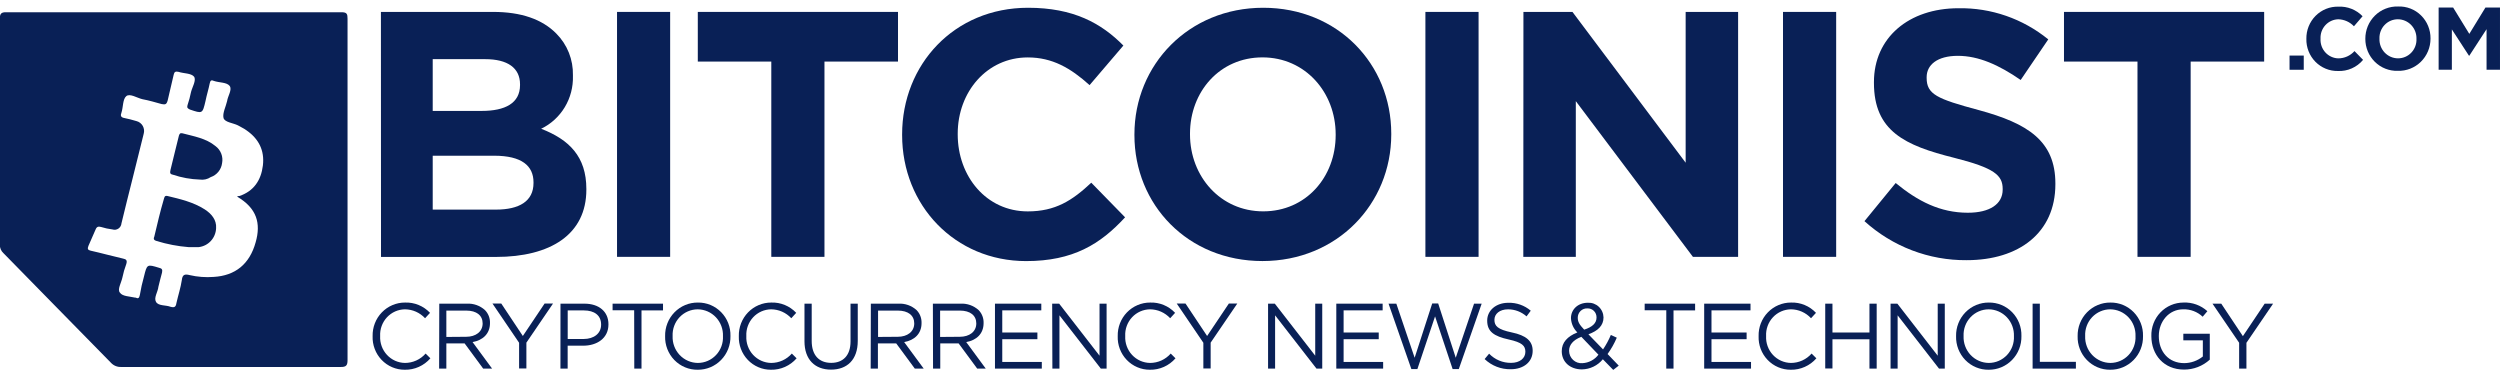 <svg xmlns="http://www.w3.org/2000/svg" width="234" height="35" viewBox="0 0 234 35" fill="none"><g id="BITCOINIST" clip-path="url(#clip0_3186_8836)"><path id="Vector" d="M35.654 1.115H46.162C48.778 1.115 50.751 1.8 52.073 3.145C52.58 3.653 52.979 4.261 53.246 4.931C53.513 5.601 53.642 6.319 53.626 7.041V7.108C53.657 8.136 53.393 9.151 52.865 10.029C52.337 10.907 51.568 11.61 50.652 12.052C53.268 13.067 54.883 14.645 54.883 17.686V17.752C54.883 21.945 51.525 24.049 46.421 24.049H35.662L35.654 1.115ZM48.675 7.893C48.675 6.356 47.51 5.537 45.413 5.537H40.502V10.382H45.088C47.28 10.382 48.675 9.663 48.675 7.96V7.893ZM49.936 17.063C49.936 15.523 48.84 14.575 46.253 14.575H40.502V19.619H46.414C48.606 19.619 49.936 18.834 49.936 17.13V17.063Z" fill="#092056"></path><path id="Vector_2" d="M57.754 1.115H62.726V24.041H57.754V1.115Z" fill="#092056"></path><path id="Vector_3" d="M72.194 5.763H65.314V1.115H84.053V5.763H77.17V24.041H72.194V5.763Z" fill="#092056"></path><path id="Vector_4" d="M84.439 12.641V12.578C84.439 6.06 89.284 0.727 96.233 0.727C100.464 0.727 103.08 2.167 105.148 4.264L101.984 7.967C100.204 6.364 98.495 5.375 96.2 5.375C92.386 5.375 89.642 8.586 89.642 12.515V12.582C89.642 16.512 92.324 19.786 96.2 19.786C98.783 19.786 100.365 18.771 102.144 17.101L105.308 20.341C102.985 22.864 100.431 24.438 96.039 24.438C89.383 24.434 84.439 19.227 84.439 12.641Z" fill="#092056"></path><path id="Vector_5" d="M106.182 12.641V12.578C106.182 6.06 111.256 0.727 118.238 0.727C125.22 0.727 130.222 5.997 130.222 12.515V12.582C130.222 19.097 125.151 24.434 118.165 24.434C111.18 24.434 106.182 19.164 106.182 12.641ZM125.019 12.641V12.578C125.019 8.649 122.173 5.371 118.169 5.371C114.165 5.371 111.384 8.582 111.384 12.512V12.578C111.384 16.508 114.227 19.782 118.235 19.782C122.242 19.782 125.019 16.571 125.019 12.641Z" fill="#092056"></path><path id="Vector_6" d="M133.418 1.115H138.394V24.041H133.418V1.115Z" fill="#092056"></path><path id="Vector_7" d="M142.593 1.115H147.182L157.777 15.23V1.115H162.687V24.041H158.457L147.496 9.467V24.041H142.582L142.593 1.115Z" fill="#092056"></path><path id="Vector_8" d="M166.889 1.115H171.865V24.041H166.889V1.115Z" fill="#092056"></path><path id="Vector_9" d="M174.514 20.7L177.436 17.13C179.504 18.834 181.605 19.912 184.188 19.912C186.256 19.912 187.451 19.093 187.451 17.752V17.682C187.451 16.404 186.676 15.719 182.895 14.767C178.31 13.623 175.401 12.278 175.401 7.76V7.682C175.401 3.523 178.664 0.771 183.315 0.771C186.366 0.719 189.338 1.75 191.718 3.686L189.135 7.486C187.1 6.078 185.193 5.226 183.257 5.226C181.32 5.226 180.334 6.078 180.334 7.223V7.289C180.334 8.83 181.302 9.256 185.211 10.304C189.8 11.549 192.383 13.186 192.383 17.178V17.245C192.383 21.797 188.96 24.352 184.082 24.352C180.556 24.384 177.144 23.082 174.514 20.7Z" fill="#092056"></path><path id="Vector_10" d="M200.069 5.763H193.189V1.115H211.925V5.763H205.045V24.041H200.069V5.763Z" fill="#092056"></path><path id="Vector_11" d="M214.301 5.201H215.631V6.53H214.301V5.201Z" fill="#092056"></path><path id="Vector_12" d="M215.876 3.634C215.869 3.234 215.943 2.838 216.091 2.468C216.24 2.098 216.461 1.762 216.74 1.481C217.02 1.199 217.353 0.978 217.72 0.831C218.086 0.683 218.478 0.613 218.872 0.623C219.29 0.602 219.708 0.671 220.099 0.826C220.489 0.98 220.843 1.216 221.137 1.519L220.329 2.46C219.946 2.056 219.421 1.82 218.868 1.804C218.64 1.809 218.416 1.86 218.208 1.954C218 2.048 217.813 2.184 217.657 2.353C217.502 2.522 217.382 2.72 217.303 2.937C217.225 3.154 217.191 3.385 217.202 3.615V3.634C217.189 3.866 217.223 4.098 217.3 4.316C217.377 4.535 217.497 4.736 217.653 4.906C217.808 5.077 217.996 5.214 218.205 5.31C218.413 5.406 218.639 5.458 218.868 5.463C219.153 5.462 219.435 5.401 219.695 5.284C219.955 5.166 220.189 4.996 220.381 4.782L221.184 5.604C220.896 5.948 220.533 6.221 220.125 6.401C219.717 6.582 219.273 6.665 218.828 6.645C218.437 6.652 218.048 6.579 217.686 6.43C217.323 6.281 216.994 6.059 216.718 5.778C216.443 5.496 216.226 5.161 216.081 4.793C215.936 4.425 215.866 4.03 215.876 3.634Z" fill="#092056"></path><path id="Vector_13" d="M221.395 3.634C221.392 3.23 221.471 2.829 221.624 2.456C221.778 2.083 222.005 1.745 222.29 1.463C222.575 1.181 222.914 0.959 223.286 0.813C223.657 0.666 224.054 0.596 224.453 0.608C224.849 0.591 225.244 0.657 225.615 0.8C225.986 0.943 226.324 1.162 226.608 1.442C226.893 1.722 227.119 2.057 227.271 2.429C227.424 2.8 227.5 3.199 227.496 3.601V3.619C227.496 4.022 227.416 4.422 227.261 4.793C227.106 5.165 226.879 5.501 226.594 5.782C226.308 6.063 225.97 6.282 225.599 6.428C225.228 6.574 224.832 6.643 224.434 6.63C224.039 6.643 223.645 6.575 223.276 6.43C222.907 6.285 222.57 6.067 222.286 5.787C222.003 5.507 221.777 5.172 221.624 4.802C221.471 4.433 221.393 4.035 221.395 3.634ZM226.181 3.634C226.189 3.397 226.149 3.161 226.065 2.939C225.981 2.718 225.854 2.516 225.692 2.345C225.529 2.174 225.334 2.038 225.119 1.946C224.904 1.853 224.672 1.805 224.438 1.804C224.206 1.804 223.977 1.851 223.763 1.942C223.55 2.034 223.357 2.168 223.196 2.338C223.035 2.507 222.91 2.707 222.828 2.927C222.745 3.146 222.708 3.381 222.717 3.615V3.634C222.709 3.87 222.748 4.106 222.832 4.327C222.916 4.547 223.042 4.749 223.204 4.919C223.366 5.089 223.56 5.225 223.774 5.318C223.989 5.411 224.219 5.459 224.453 5.46C224.686 5.461 224.917 5.414 225.132 5.322C225.348 5.23 225.542 5.094 225.703 4.923C225.865 4.752 225.991 4.55 226.073 4.328C226.155 4.107 226.192 3.87 226.181 3.634Z" fill="#092056"></path><path id="Vector_14" d="M228.256 0.708H229.615L231.128 3.171L232.636 0.708H233.999V6.53H232.742V2.73L231.128 5.215H231.095L229.494 2.752V6.53H228.256V0.708Z" fill="#092056"></path><path id="Vector_15" d="M34.877 31.463C34.867 31.054 34.938 30.646 35.086 30.264C35.233 29.883 35.455 29.535 35.738 29.242C36.021 28.949 36.358 28.716 36.731 28.558C37.105 28.399 37.505 28.318 37.909 28.319C38.345 28.303 38.779 28.38 39.182 28.546C39.586 28.712 39.95 28.963 40.251 29.282L39.787 29.786C39.545 29.525 39.253 29.317 38.929 29.173C38.605 29.03 38.256 28.955 37.902 28.952C37.587 28.956 37.275 29.024 36.986 29.152C36.697 29.281 36.437 29.467 36.22 29.699C36.004 29.932 35.836 30.206 35.726 30.506C35.616 30.806 35.567 31.125 35.582 31.445V31.463C35.567 31.784 35.615 32.104 35.725 32.405C35.834 32.706 36.002 32.981 36.218 33.215C36.435 33.449 36.695 33.637 36.984 33.767C37.274 33.896 37.586 33.966 37.902 33.971C38.268 33.971 38.629 33.893 38.963 33.742C39.297 33.591 39.595 33.37 39.839 33.093L40.284 33.538C39.985 33.882 39.615 34.156 39.2 34.341C38.786 34.526 38.337 34.617 37.884 34.608C37.48 34.61 37.08 34.53 36.708 34.371C36.336 34.213 36 33.98 35.719 33.686C35.438 33.392 35.218 33.044 35.074 32.662C34.929 32.28 34.862 31.872 34.877 31.463Z" fill="#092056"></path><path id="Vector_16" d="M41.116 28.423H43.696C44.005 28.405 44.315 28.45 44.607 28.554C44.899 28.658 45.168 28.82 45.398 29.03C45.551 29.188 45.671 29.375 45.751 29.58C45.83 29.786 45.868 30.006 45.862 30.227V30.245C45.862 31.252 45.175 31.852 44.233 32.019L46.059 34.501H45.226L43.487 32.141H41.778V34.501H41.102L41.116 28.423ZM43.633 31.523C44.525 31.523 45.175 31.052 45.175 30.271C45.175 29.53 44.613 29.071 43.641 29.071H41.778V31.538L43.633 31.523Z" fill="#092056"></path><path id="Vector_17" d="M48.587 32.082L46.092 28.408H46.917L48.938 31.448L50.977 28.408H51.766L49.27 32.071V34.486H48.587V32.082Z" fill="#092056"></path><path id="Vector_18" d="M52.461 28.423H54.704C56.059 28.423 56.951 29.164 56.951 30.349V30.367C56.951 31.678 55.855 32.356 54.594 32.356H53.133V34.501H52.457L52.461 28.423ZM54.62 31.73C55.614 31.73 56.264 31.193 56.264 30.393V30.375C56.264 29.508 55.621 29.056 54.653 29.056H53.137V31.73H54.62Z" fill="#092056"></path><path id="Vector_19" d="M59.358 29.041H57.338V28.423H62.058V29.056H60.045V34.501H59.369L59.358 29.041Z" fill="#092056"></path><path id="Vector_20" d="M62.255 31.464C62.246 31.051 62.319 30.642 62.47 30.258C62.62 29.875 62.845 29.527 63.131 29.233C63.417 28.94 63.758 28.708 64.134 28.551C64.51 28.394 64.914 28.315 65.321 28.319C65.726 28.313 66.128 28.39 66.503 28.545C66.878 28.701 67.218 28.931 67.503 29.223C67.788 29.515 68.012 29.863 68.161 30.244C68.31 30.626 68.382 31.035 68.371 31.445V31.464C68.38 31.876 68.306 32.285 68.156 32.668C68.005 33.051 67.78 33.4 67.494 33.693C67.209 33.986 66.868 34.218 66.492 34.375C66.116 34.532 65.713 34.612 65.306 34.608C64.9 34.614 64.496 34.536 64.12 34.379C63.744 34.223 63.403 33.99 63.118 33.697C62.833 33.403 62.609 33.053 62.461 32.67C62.313 32.286 62.243 31.876 62.255 31.464ZM67.67 31.464C67.682 31.14 67.63 30.818 67.517 30.515C67.404 30.212 67.232 29.936 67.012 29.701C66.791 29.467 66.527 29.28 66.234 29.151C65.941 29.023 65.625 28.955 65.306 28.953C64.988 28.953 64.674 29.019 64.382 29.146C64.09 29.273 63.827 29.458 63.607 29.691C63.388 29.924 63.217 30.199 63.105 30.501C62.993 30.802 62.943 31.123 62.957 31.445V31.464C62.944 31.787 62.996 32.109 63.11 32.412C63.223 32.714 63.395 32.991 63.615 33.225C63.836 33.459 64.1 33.645 64.393 33.773C64.686 33.902 65.001 33.969 65.321 33.971C65.639 33.97 65.955 33.904 66.248 33.776C66.541 33.648 66.805 33.462 67.025 33.227C67.245 32.993 67.415 32.716 67.526 32.413C67.637 32.109 67.686 31.787 67.67 31.464Z" fill="#092056"></path><path id="Vector_21" d="M69.154 31.464C69.144 31.054 69.215 30.646 69.363 30.264C69.511 29.883 69.733 29.535 70.015 29.242C70.298 28.949 70.636 28.716 71.009 28.558C71.382 28.399 71.782 28.318 72.187 28.319C72.622 28.302 73.055 28.38 73.458 28.546C73.861 28.712 74.225 28.963 74.525 29.282L74.065 29.786C73.822 29.525 73.53 29.317 73.206 29.173C72.882 29.03 72.533 28.955 72.18 28.952C71.864 28.956 71.552 29.023 71.262 29.151C70.973 29.279 70.712 29.465 70.495 29.698C70.278 29.931 70.11 30.206 70 30.506C69.89 30.806 69.841 31.125 69.856 31.445V31.464C69.841 31.784 69.889 32.105 69.999 32.406C70.108 32.707 70.276 32.983 70.493 33.217C70.71 33.451 70.971 33.638 71.261 33.768C71.55 33.897 71.863 33.966 72.18 33.971C72.545 33.971 72.906 33.893 73.24 33.742C73.574 33.591 73.872 33.37 74.116 33.093L74.562 33.538C74.262 33.882 73.892 34.156 73.478 34.341C73.063 34.526 72.614 34.617 72.161 34.608C71.758 34.61 71.358 34.53 70.986 34.371C70.614 34.213 70.277 33.98 69.996 33.686C69.715 33.392 69.496 33.044 69.351 32.662C69.207 32.28 69.14 31.872 69.154 31.464Z" fill="#092056"></path><path id="Vector_22" d="M75.299 31.941V28.423H75.975V31.912C75.975 33.234 76.651 33.964 77.802 33.964C78.897 33.964 79.61 33.286 79.61 31.956V28.423H80.286V31.904C80.286 33.686 79.281 34.597 77.783 34.597C76.285 34.597 75.299 33.664 75.299 31.941Z" fill="#092056"></path><path id="Vector_23" d="M81.511 28.423H84.09C84.4 28.405 84.71 28.45 85.003 28.554C85.296 28.658 85.565 28.82 85.796 29.03C85.948 29.188 86.068 29.375 86.147 29.581C86.226 29.786 86.263 30.006 86.257 30.226V30.245C86.257 31.252 85.573 31.852 84.631 32.019L86.458 34.5H85.625L83.885 32.141H82.172V34.5H81.496L81.511 28.423ZM84.032 31.523C84.919 31.523 85.573 31.052 85.573 30.271C85.573 29.53 85.007 29.071 84.039 29.071H82.187V31.537L84.032 31.523Z" fill="#092056"></path><path id="Vector_24" d="M87.318 28.423H89.898C90.208 28.405 90.518 28.45 90.811 28.554C91.103 28.658 91.373 28.82 91.604 29.03C91.756 29.188 91.875 29.375 91.954 29.581C92.033 29.786 92.071 30.006 92.064 30.226V30.245C92.064 31.252 91.381 31.852 90.439 32.019L92.265 34.5H91.465L89.726 32.141H88.009V34.5H87.333L87.318 28.423ZM89.839 31.523C90.731 31.523 91.381 31.052 91.381 30.271C91.381 29.53 90.815 29.071 89.847 29.071H87.994V31.538L89.839 31.523Z" fill="#092056"></path><path id="Vector_25" d="M93.129 28.423H97.466V29.049H93.812V31.123H97.1V31.749H93.812V33.878H97.513V34.501H93.129V28.423Z" fill="#092056"></path><path id="Vector_26" d="M98.484 28.423H99.138L102.916 33.293V28.423H103.577V34.501H103.037L99.164 29.515V34.501H98.503L98.484 28.423Z" fill="#092056"></path><path id="Vector_27" d="M104.619 31.464C104.609 31.054 104.68 30.646 104.828 30.264C104.976 29.883 105.197 29.535 105.48 29.242C105.763 28.949 106.101 28.716 106.474 28.558C106.847 28.399 107.247 28.318 107.652 28.319C108.086 28.302 108.52 28.38 108.923 28.546C109.326 28.712 109.69 28.963 109.99 29.282L109.53 29.786C109.287 29.525 108.995 29.317 108.671 29.173C108.347 29.03 107.998 28.955 107.644 28.952C107.329 28.956 107.017 29.023 106.727 29.151C106.438 29.279 106.177 29.465 105.96 29.698C105.743 29.931 105.575 30.206 105.465 30.506C105.355 30.806 105.306 31.125 105.321 31.445V31.464C105.305 31.784 105.354 32.105 105.464 32.406C105.573 32.707 105.741 32.983 105.958 33.217C106.175 33.451 106.436 33.638 106.725 33.768C107.015 33.897 107.328 33.966 107.644 33.971C108.01 33.971 108.371 33.893 108.705 33.742C109.039 33.591 109.337 33.37 109.581 33.093L110.026 33.538C109.727 33.882 109.357 34.156 108.943 34.341C108.528 34.526 108.079 34.617 107.626 34.608C107.222 34.61 106.823 34.53 106.451 34.371C106.078 34.213 105.742 33.98 105.461 33.686C105.18 33.392 104.961 33.044 104.816 32.662C104.671 32.28 104.604 31.872 104.619 31.464Z" fill="#092056"></path><path id="Vector_28" d="M112.634 32.082L110.139 28.408H110.961L112.985 31.448L115.023 28.408H115.813L113.317 32.071V34.486H112.634V32.082Z" fill="#092056"></path><path id="Vector_29" d="M118.691 28.423H119.323L123.105 33.293V28.423H123.762V34.501H123.222L119.349 29.515V34.501H118.691V28.423Z" fill="#092056"></path><path id="Vector_30" d="M125.078 28.423H129.415V29.049H125.761V31.123H129.049V31.749H125.761V33.878H129.462V34.501H125.078V28.423Z" fill="#092056"></path><path id="Vector_31" d="M129.967 28.423H130.697L132.411 33.486L134.055 28.404H134.614L136.258 33.486L137.972 28.423H138.684L136.543 34.545H135.966L134.322 29.612L132.667 34.545H132.104L129.967 28.423Z" fill="#092056"></path><path id="Vector_32" d="M138.961 33.608L139.381 33.104C139.649 33.381 139.969 33.601 140.322 33.748C140.676 33.896 141.056 33.969 141.438 33.964C142.253 33.964 142.775 33.53 142.775 32.93C142.775 32.364 142.476 32.053 141.215 31.775C139.834 31.471 139.202 31.034 139.202 30.019V30.001C139.202 29.056 140.031 28.341 141.171 28.341C141.94 28.317 142.691 28.581 143.279 29.082L142.885 29.612C142.406 29.188 141.792 28.954 141.157 28.953C140.368 28.953 139.878 29.378 139.878 29.934C139.878 30.508 140.178 30.838 141.507 31.116C142.837 31.393 143.458 31.908 143.458 32.838C143.458 33.882 142.603 34.56 141.412 34.56C140.504 34.581 139.623 34.239 138.961 33.608Z" fill="#092056"></path><path id="Vector_33" d="M150.027 33.626C149.787 33.919 149.488 34.156 149.149 34.319C148.81 34.483 148.44 34.57 148.065 34.575C146.969 34.575 146.18 33.889 146.18 32.871V32.867C146.18 32.06 146.702 31.489 147.641 31.115C147.279 30.765 147.064 30.285 147.042 29.778C147.042 28.978 147.678 28.337 148.628 28.337C148.813 28.328 148.998 28.355 149.173 28.419C149.347 28.483 149.508 28.582 149.644 28.71C149.78 28.837 149.89 28.991 149.966 29.163C150.043 29.334 150.084 29.52 150.089 29.708C150.089 30.482 149.556 30.974 148.675 31.289L150.045 32.704C150.332 32.278 150.577 31.824 150.776 31.349L151.331 31.608C151.102 32.149 150.812 32.662 150.469 33.137L151.514 34.223L150.999 34.623L150.027 33.626ZM149.614 33.2L148.014 31.526C147.217 31.83 146.867 32.308 146.867 32.826V32.845C146.869 33.005 146.904 33.163 146.969 33.309C147.034 33.455 147.128 33.586 147.246 33.694C147.363 33.801 147.5 33.883 147.65 33.935C147.8 33.986 147.958 34.006 148.116 33.993C148.407 33.978 148.692 33.9 148.951 33.763C149.209 33.626 149.435 33.434 149.614 33.2ZM149.435 29.726V29.708C149.437 29.595 149.416 29.483 149.374 29.379C149.332 29.275 149.27 29.181 149.19 29.102C149.111 29.023 149.016 28.962 148.913 28.921C148.809 28.881 148.698 28.863 148.587 28.867C148.47 28.859 148.352 28.877 148.241 28.917C148.13 28.958 148.028 29.022 147.943 29.104C147.858 29.187 147.79 29.286 147.744 29.396C147.699 29.507 147.676 29.625 147.678 29.745C147.678 30.115 147.824 30.378 148.28 30.856C149.04 30.611 149.435 30.248 149.435 29.726Z" fill="#092056"></path><path id="Vector_34" d="M155.965 29.041H153.941V28.423H158.662V29.056H156.641V34.501H155.962L155.965 29.041Z" fill="#092056"></path><path id="Vector_35" d="M159.512 28.423H163.848V29.049H160.195V31.123H163.483V31.749H160.195V33.878H163.896V34.501H159.512V28.423Z" fill="#092056"></path><path id="Vector_36" d="M164.606 31.463C164.595 31.054 164.666 30.646 164.814 30.264C164.962 29.883 165.184 29.535 165.467 29.242C165.749 28.949 166.087 28.716 166.46 28.558C166.833 28.399 167.234 28.318 167.638 28.319C168.073 28.303 168.506 28.38 168.909 28.546C169.312 28.712 169.676 28.963 169.976 29.282L169.512 29.786C169.271 29.524 168.98 29.316 168.656 29.173C168.333 29.029 167.984 28.954 167.631 28.952C167.315 28.956 167.003 29.023 166.714 29.151C166.424 29.279 166.163 29.465 165.946 29.698C165.729 29.931 165.561 30.205 165.451 30.506C165.341 30.806 165.292 31.125 165.307 31.445V31.463C165.292 31.784 165.34 32.105 165.45 32.406C165.559 32.707 165.727 32.983 165.944 33.217C166.161 33.451 166.422 33.638 166.712 33.768C167.002 33.897 167.314 33.966 167.631 33.971C167.996 33.971 168.358 33.893 168.691 33.742C169.025 33.59 169.323 33.369 169.567 33.093L170.013 33.538C169.713 33.882 169.343 34.156 168.929 34.34C168.514 34.525 168.065 34.617 167.612 34.608C167.209 34.61 166.809 34.53 166.437 34.371C166.065 34.213 165.728 33.98 165.447 33.686C165.166 33.392 164.947 33.044 164.802 32.662C164.658 32.28 164.591 31.872 164.606 31.463Z" fill="#092056"></path><path id="Vector_37" d="M170.842 28.423H171.518V31.123H174.981V28.423H175.657V34.501H174.981V31.756H171.518V34.489H170.842V28.423Z" fill="#092056"></path><path id="Vector_38" d="M176.957 28.423H177.593L181.37 33.293V28.423H182.032V34.501H181.491L177.618 29.515V34.501H176.957V28.423Z" fill="#092056"></path><path id="Vector_39" d="M183.089 31.464C183.08 31.051 183.153 30.642 183.304 30.258C183.454 29.875 183.679 29.527 183.965 29.233C184.251 28.94 184.592 28.708 184.968 28.551C185.344 28.394 185.748 28.315 186.155 28.319C186.56 28.313 186.962 28.39 187.337 28.545C187.712 28.701 188.052 28.931 188.337 29.223C188.622 29.515 188.846 29.863 188.995 30.244C189.144 30.626 189.216 31.035 189.205 31.445V31.464C189.214 31.876 189.14 32.285 188.99 32.668C188.839 33.051 188.614 33.4 188.328 33.693C188.042 33.986 187.702 34.218 187.326 34.375C186.95 34.532 186.547 34.612 186.14 34.608C185.733 34.614 185.33 34.536 184.954 34.379C184.578 34.223 184.237 33.99 183.952 33.697C183.667 33.403 183.444 33.053 183.295 32.67C183.147 32.286 183.077 31.876 183.089 31.464ZM188.504 31.464C188.516 31.14 188.464 30.818 188.351 30.515C188.238 30.212 188.066 29.936 187.846 29.701C187.625 29.467 187.361 29.28 187.068 29.151C186.775 29.023 186.459 28.955 186.14 28.953C185.822 28.953 185.508 29.019 185.216 29.146C184.924 29.273 184.661 29.458 184.441 29.691C184.222 29.924 184.051 30.199 183.939 30.501C183.827 30.802 183.777 31.123 183.791 31.445V31.464C183.779 31.787 183.83 32.109 183.944 32.412C184.057 32.714 184.228 32.991 184.449 33.225C184.669 33.459 184.934 33.645 185.227 33.773C185.52 33.902 185.835 33.969 186.155 33.971C186.474 33.97 186.789 33.904 187.082 33.776C187.375 33.648 187.639 33.462 187.859 33.227C188.078 32.993 188.249 32.716 188.36 32.413C188.471 32.109 188.52 31.787 188.504 31.464Z" fill="#092056"></path><path id="Vector_40" d="M190.252 28.423H190.928V33.867H194.304V34.501H190.252V28.423Z" fill="#092056"></path><path id="Vector_41" d="M194.466 31.464C194.458 31.051 194.531 30.641 194.682 30.258C194.833 29.875 195.058 29.526 195.344 29.233C195.631 28.94 195.972 28.708 196.348 28.551C196.725 28.394 197.128 28.315 197.535 28.319C197.94 28.313 198.342 28.39 198.717 28.545C199.092 28.701 199.433 28.931 199.717 29.223C200.002 29.515 200.226 29.863 200.375 30.244C200.525 30.626 200.596 31.035 200.586 31.445V31.464C200.594 31.876 200.521 32.286 200.37 32.669C200.219 33.052 199.994 33.401 199.708 33.694C199.421 33.987 199.08 34.219 198.704 34.376C198.327 34.533 197.924 34.612 197.517 34.608C197.11 34.613 196.707 34.535 196.331 34.378C195.956 34.221 195.615 33.989 195.33 33.695C195.045 33.402 194.822 33.053 194.673 32.669C194.525 32.285 194.454 31.875 194.466 31.464ZM199.884 31.464C199.897 31.14 199.844 30.817 199.731 30.514C199.618 30.211 199.446 29.934 199.225 29.7C199.004 29.466 198.739 29.279 198.446 29.151C198.152 29.022 197.836 28.955 197.517 28.953C197.199 28.953 196.885 29.019 196.594 29.146C196.302 29.273 196.038 29.459 195.819 29.691C195.6 29.924 195.43 30.2 195.318 30.501C195.207 30.802 195.157 31.124 195.171 31.445V31.464C195.159 31.787 195.211 32.109 195.324 32.412C195.437 32.714 195.609 32.991 195.829 33.225C196.05 33.459 196.315 33.645 196.608 33.773C196.901 33.902 197.216 33.969 197.535 33.971C197.854 33.97 198.17 33.904 198.462 33.776C198.755 33.648 199.02 33.462 199.239 33.227C199.459 32.993 199.629 32.716 199.74 32.413C199.851 32.109 199.9 31.787 199.884 31.464Z" fill="#092056"></path><path id="Vector_42" d="M201.367 31.463C201.354 31.055 201.422 30.648 201.568 30.267C201.713 29.887 201.933 29.539 202.213 29.246C202.494 28.952 202.829 28.719 203.201 28.56C203.572 28.401 203.971 28.319 204.374 28.319C205.194 28.282 205.997 28.572 206.61 29.127L206.171 29.645C205.676 29.179 205.02 28.93 204.344 28.952C203.014 28.952 202.065 30.089 202.065 31.445V31.463C202.065 32.912 202.982 33.989 204.439 33.989C205.074 33.987 205.689 33.767 206.186 33.367V31.856H204.359V31.238H206.836V33.663C206.174 34.266 205.314 34.597 204.425 34.593C202.532 34.593 201.367 33.201 201.367 31.463Z" fill="#092056"></path><path id="Vector_43" d="M209.583 32.082L207.088 28.423H207.91L209.934 31.464L211.973 28.423H212.762L210.266 32.086V34.501H209.583V32.082Z" fill="#092056"></path><path id="Vector_44" d="M31.968 1.145H0.547C0.153 1.145 -0.015 1.26 -0.015 1.715V22.901C-0.019 23.05 0.009 23.199 0.068 23.337C0.126 23.474 0.214 23.597 0.325 23.697C3.693 27.115 7.007 30.534 10.379 33.949C10.501 34.082 10.649 34.186 10.814 34.255C10.979 34.324 11.158 34.356 11.336 34.349H31.913C32.362 34.349 32.53 34.234 32.53 33.723V1.756C32.53 1.315 32.475 1.145 31.968 1.145ZM24.606 15.497C24.438 16.863 23.762 17.889 22.414 18.345C22.334 18.336 22.254 18.356 22.187 18.401C24.043 19.482 24.438 20.908 23.93 22.675C23.367 24.723 22.019 25.804 19.999 25.919C19.246 25.977 18.488 25.92 17.752 25.749C17.302 25.634 17.076 25.693 17.021 26.204C16.908 26.945 16.681 27.627 16.513 28.367C16.459 28.712 16.345 28.823 15.954 28.712C15.505 28.538 14.829 28.652 14.602 28.256C14.376 27.86 14.774 27.345 14.829 26.83C14.942 26.375 15.052 25.919 15.165 25.519C15.224 25.238 15.165 25.123 14.884 25.064C13.762 24.723 13.762 24.723 13.481 25.863C13.317 26.443 13.185 27.032 13.086 27.627C13.031 27.912 12.918 27.971 12.695 27.856H12.637C12.133 27.741 11.457 27.741 11.234 27.401C10.953 27.115 11.347 26.489 11.457 25.975C11.543 25.547 11.664 25.127 11.819 24.719C11.928 24.378 11.819 24.264 11.537 24.208C10.525 23.978 9.513 23.693 8.501 23.467C8.22 23.408 8.165 23.297 8.278 23.012C8.501 22.497 8.728 21.986 8.951 21.475C9.064 21.189 9.232 21.189 9.458 21.245C9.806 21.354 10.164 21.431 10.525 21.475C10.618 21.505 10.716 21.514 10.813 21.5C10.91 21.487 11.002 21.451 11.083 21.396C11.165 21.342 11.232 21.269 11.282 21.183C11.331 21.098 11.361 21.003 11.369 20.904C12.041 18.112 12.772 15.323 13.448 12.53C13.484 12.407 13.495 12.277 13.481 12.149C13.466 12.021 13.426 11.897 13.363 11.785C13.3 11.673 13.215 11.576 13.113 11.498C13.012 11.421 12.896 11.365 12.772 11.334C12.377 11.223 11.987 11.108 11.647 11.049C11.307 10.989 11.256 10.823 11.369 10.538C11.537 10.027 11.479 9.286 11.819 9.001C12.158 8.715 12.827 9.171 13.335 9.286C13.952 9.401 14.515 9.571 15.132 9.741C15.468 9.797 15.582 9.797 15.695 9.4C15.863 8.601 16.086 7.804 16.254 7.008C16.312 6.723 16.426 6.663 16.703 6.723C17.211 6.893 17.883 6.838 18.165 7.178C18.391 7.519 17.997 8.145 17.883 8.601C17.799 9.026 17.686 9.446 17.547 9.856C17.492 10.082 17.547 10.138 17.774 10.252C18.954 10.652 18.954 10.652 19.235 9.456C19.348 8.886 19.517 8.375 19.63 7.804C19.684 7.519 19.798 7.463 20.024 7.575C20.529 7.749 21.204 7.689 21.486 8.03C21.767 8.371 21.314 9.001 21.259 9.456C21.146 9.967 20.81 10.593 20.923 11.049C21.036 11.449 21.822 11.508 22.271 11.734C22.552 11.904 22.834 12.019 23.057 12.189C24.215 12.989 24.777 14.075 24.606 15.497Z" fill="#092056"></path><path id="Vector_45" d="M19.16 19.597C18.093 18.915 16.858 18.63 15.678 18.345C15.397 18.286 15.397 18.46 15.338 18.63C15.002 19.767 14.721 20.963 14.439 22.16C14.33 22.389 14.439 22.5 14.666 22.56C15.635 22.858 16.634 23.049 17.643 23.13H18.597C19.032 23.082 19.436 22.878 19.736 22.553C20.035 22.229 20.209 21.807 20.227 21.363C20.285 20.567 19.777 19.997 19.16 19.597Z" fill="#092056"></path><path id="Vector_46" d="M20.171 13.675C19.272 12.934 18.147 12.764 17.08 12.478C16.857 12.423 16.799 12.534 16.744 12.704C16.463 13.789 16.236 14.812 15.959 15.897C15.9 16.182 15.9 16.293 16.181 16.352C16.998 16.628 17.85 16.781 18.71 16.808C19.063 16.859 19.423 16.778 19.722 16.578C20.003 16.483 20.252 16.31 20.441 16.078C20.63 15.846 20.75 15.565 20.788 15.267C20.846 14.97 20.818 14.662 20.709 14.38C20.599 14.098 20.413 13.853 20.171 13.675Z" fill="#092056"></path></g><defs><clipPath id="clip0_3186_8836"><rect width="234" height="34" fill="white" transform="translate(0 0.608)"></rect></clipPath></defs></svg>